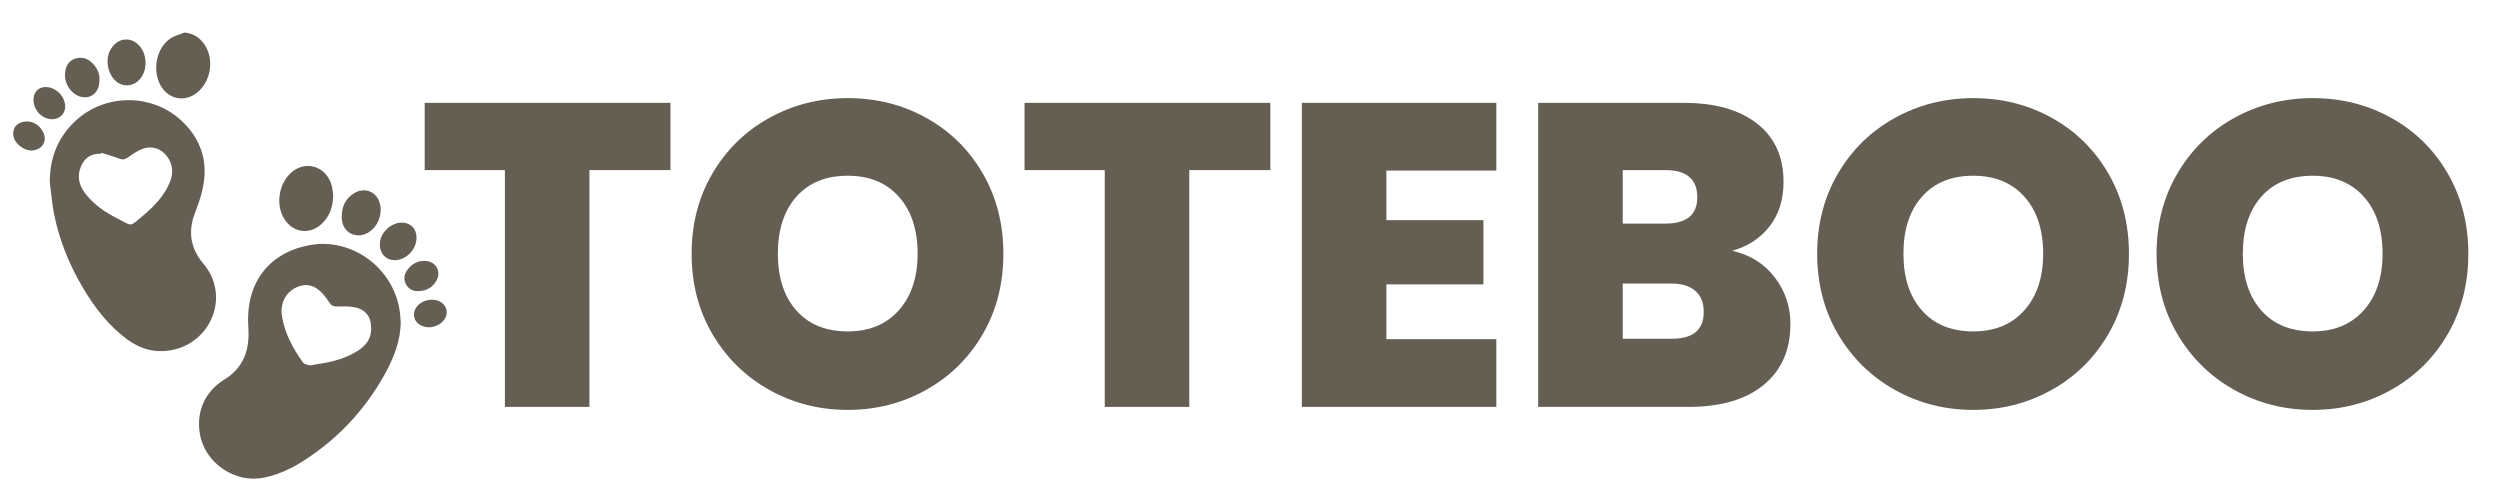<svg xmlns="http://www.w3.org/2000/svg" xmlns:xlink="http://www.w3.org/1999/xlink" width="1000" zoomAndPan="magnify" viewBox="0 0 750 150" height="200" preserveAspectRatio="xMidYMid meet" version="1.0"><defs><g/><clipPath id="a10ef233e4"><path d="M 3.41 9.758 L 134.66 9.758 L 134.66 144 L 3.41 144 Z M 3.41 9.758 " clip-rule="nonzero"/></clipPath></defs><g fill="#645e53" fill-opacity="1"><g transform="translate(125.202, 122.062)"><g><path d="M 75.938 -91.203 L 75.938 -71.031 L 51.625 -71.031 L 51.625 0 L 26.266 0 L 26.266 -71.031 L 2.203 -71.031 L 2.203 -91.203 Z M 75.938 -91.203 "/></g></g></g><g fill="#645e53" fill-opacity="1"><g transform="translate(203.344, 122.062)"><g><path d="M 50.969 0.906 C 42.438 0.906 34.586 -1.098 27.422 -5.109 C 20.266 -9.117 14.594 -14.68 10.406 -21.797 C 6.227 -28.91 4.141 -36.953 4.141 -45.922 C 4.141 -54.898 6.227 -62.945 10.406 -70.062 C 14.594 -77.176 20.266 -82.711 27.422 -86.672 C 34.586 -90.641 42.438 -92.625 50.969 -92.625 C 59.594 -92.625 67.461 -90.641 74.578 -86.672 C 81.703 -82.711 87.332 -77.176 91.469 -70.062 C 95.602 -62.945 97.672 -54.898 97.672 -45.922 C 97.672 -36.953 95.602 -28.91 91.469 -21.797 C 87.332 -14.68 81.68 -9.117 74.516 -5.109 C 67.359 -1.098 59.508 0.906 50.969 0.906 Z M 50.969 -22.641 C 57.438 -22.641 62.547 -24.75 66.297 -28.969 C 70.055 -33.195 71.938 -38.848 71.938 -45.922 C 71.938 -53.172 70.055 -58.883 66.297 -63.062 C 62.547 -67.25 57.438 -69.344 50.969 -69.344 C 44.414 -69.344 39.285 -67.25 35.578 -63.062 C 31.867 -58.883 30.016 -53.172 30.016 -45.922 C 30.016 -38.766 31.867 -33.094 35.578 -28.906 C 39.285 -24.727 44.414 -22.641 50.969 -22.641 Z M 50.969 -22.641 "/></g></g></g><g fill="#645e53" fill-opacity="1"><g transform="translate(305.162, 122.062)"><g><path d="M 75.938 -91.203 L 75.938 -71.031 L 51.625 -71.031 L 51.625 0 L 26.266 0 L 26.266 -71.031 L 2.203 -71.031 L 2.203 -91.203 Z M 75.938 -91.203 "/></g></g></g><g fill="#645e53" fill-opacity="1"><g transform="translate(383.305, 122.062)"><g><path d="M 32.609 -70.891 L 32.609 -56.016 L 61.719 -56.016 L 61.719 -36.75 L 32.609 -36.75 L 32.609 -20.312 L 65.594 -20.312 L 65.594 0 L 7.25 0 L 7.25 -91.203 L 65.594 -91.203 L 65.594 -70.891 Z M 32.609 -70.891 "/></g></g></g><g fill="#645e53" fill-opacity="1"><g transform="translate(454.202, 122.062)"><g><path d="M 65.469 -46.828 C 70.812 -45.617 75.055 -42.969 78.203 -38.875 C 81.348 -34.781 82.922 -30.102 82.922 -24.844 C 82.922 -17.082 80.25 -11 74.906 -6.594 C 69.562 -2.195 62.055 0 52.391 0 L 7.25 0 L 7.25 -91.203 L 50.969 -91.203 C 60.289 -91.203 67.602 -89.133 72.906 -85 C 78.207 -80.863 80.859 -75.039 80.859 -67.531 C 80.859 -62.188 79.457 -57.723 76.656 -54.141 C 73.852 -50.566 70.125 -48.129 65.469 -46.828 Z M 32.609 -54.984 L 45.406 -54.984 C 51.789 -54.984 54.984 -57.613 54.984 -62.875 C 54.984 -68.312 51.789 -71.031 45.406 -71.031 L 32.609 -71.031 Z M 47.344 -20.438 C 53.727 -20.438 56.922 -23.113 56.922 -28.469 C 56.922 -31.227 56.078 -33.336 54.391 -34.797 C 52.711 -36.266 50.32 -37 47.219 -37 L 32.609 -37 L 32.609 -20.438 Z M 47.344 -20.438 "/></g></g></g><g fill="#645e53" fill-opacity="1"><g transform="translate(541.013, 122.062)"><g><path d="M 50.969 0.906 C 42.438 0.906 34.586 -1.098 27.422 -5.109 C 20.266 -9.117 14.594 -14.68 10.406 -21.797 C 6.227 -28.91 4.141 -36.953 4.141 -45.922 C 4.141 -54.898 6.227 -62.945 10.406 -70.062 C 14.594 -77.176 20.266 -82.711 27.422 -86.672 C 34.586 -90.641 42.438 -92.625 50.969 -92.625 C 59.594 -92.625 67.461 -90.641 74.578 -86.672 C 81.703 -82.711 87.332 -77.176 91.469 -70.062 C 95.602 -62.945 97.672 -54.898 97.672 -45.922 C 97.672 -36.953 95.602 -28.91 91.469 -21.797 C 87.332 -14.68 81.68 -9.117 74.516 -5.109 C 67.359 -1.098 59.508 0.906 50.969 0.906 Z M 50.969 -22.641 C 57.438 -22.641 62.547 -24.75 66.297 -28.969 C 70.055 -33.195 71.938 -38.848 71.938 -45.922 C 71.938 -53.172 70.055 -58.883 66.297 -63.062 C 62.547 -67.25 57.438 -69.344 50.969 -69.344 C 44.414 -69.344 39.285 -67.25 35.578 -63.062 C 31.867 -58.883 30.016 -53.172 30.016 -45.922 C 30.016 -38.766 31.867 -33.094 35.578 -28.906 C 39.285 -24.727 44.414 -22.641 50.969 -22.641 Z M 50.969 -22.641 "/></g></g></g><g fill="#645e53" fill-opacity="1"><g transform="translate(642.831, 122.062)"><g><path d="M 50.969 0.906 C 42.438 0.906 34.586 -1.098 27.422 -5.109 C 20.266 -9.117 14.594 -14.68 10.406 -21.797 C 6.227 -28.91 4.141 -36.953 4.141 -45.922 C 4.141 -54.898 6.227 -62.945 10.406 -70.062 C 14.594 -77.176 20.266 -82.711 27.422 -86.672 C 34.586 -90.641 42.438 -92.625 50.969 -92.625 C 59.594 -92.625 67.461 -90.641 74.578 -86.672 C 81.703 -82.711 87.332 -77.176 91.469 -70.062 C 95.602 -62.945 97.672 -54.898 97.672 -45.922 C 97.672 -36.953 95.602 -28.91 91.469 -21.797 C 87.332 -14.68 81.68 -9.117 74.516 -5.109 C 67.359 -1.098 59.508 0.906 50.969 0.906 Z M 50.969 -22.641 C 57.438 -22.641 62.547 -24.75 66.297 -28.969 C 70.055 -33.195 71.938 -38.848 71.938 -45.922 C 71.938 -53.172 70.055 -58.883 66.297 -63.062 C 62.547 -67.25 57.438 -69.344 50.969 -69.344 C 44.414 -69.344 39.285 -67.25 35.578 -63.062 C 31.867 -58.883 30.016 -53.172 30.016 -45.922 C 30.016 -38.766 31.867 -33.094 35.578 -28.906 C 39.285 -24.727 44.414 -22.641 50.969 -22.641 Z M 50.969 -22.641 "/></g></g></g><g clip-path="url(#a10ef233e4)"><path fill="#645e53" d="M 14.93 54.609 C 14.93 47.531 17.238 41.449 22.367 36.52 C 31.473 27.77 46.305 27.891 55.172 36.914 C 59.305 41.09 61.574 46.141 61.375 52.105 C 61.254 56.238 59.941 60.137 58.473 63.953 C 56.324 69.48 57.16 74.57 60.977 79.062 C 69.129 88.605 63.48 102.762 51.512 105.027 C 46.621 105.941 42.207 104.789 38.191 101.848 C 32.586 97.711 28.41 92.305 24.91 86.379 C 20.738 79.344 17.676 71.828 16.125 63.715 C 15.566 60.734 15.328 57.672 14.93 54.609 Z M 30.359 45.82 C 30.32 45.941 30.281 46.02 30.238 46.141 C 27.418 45.98 25.43 47.293 24.316 49.879 C 22.965 52.98 23.758 55.762 25.746 58.27 C 28.293 61.488 31.633 63.715 35.211 65.543 C 39.863 67.891 38.711 68.207 42.844 64.75 C 46.145 61.965 49.168 58.902 50.875 54.848 C 51.711 52.941 51.949 50.953 51.195 48.922 C 49.922 45.426 46.543 43.438 43.082 44.551 C 41.453 45.066 39.902 46.141 38.473 47.176 C 37.555 47.809 36.801 48.008 35.688 47.57 C 33.977 46.895 32.148 46.379 30.359 45.82 Z M 120.223 96.68 C 120.145 102.324 118.117 107.414 115.449 112.227 C 109.566 122.844 101.535 131.469 91.316 138.07 C 87.617 140.496 83.641 142.367 79.227 143.281 C 70.598 145.109 61.535 138.984 59.984 130.316 C 58.789 123.559 61.453 117.473 67.258 113.895 C 73.223 110.238 74.973 104.789 74.496 98.109 C 73.621 85.586 80.023 75.922 92.906 73.535 C 105.512 71.23 117.836 80.258 119.863 92.98 C 120.062 94.172 120.102 95.445 120.223 96.68 Z M 111.355 98.469 C 111.316 94.93 109.688 92.781 106.188 92.145 C 104.516 91.828 102.727 91.945 100.977 91.945 C 100.023 91.945 99.387 91.668 98.871 90.832 C 98.113 89.719 97.359 88.605 96.406 87.691 C 94.734 86.023 92.707 85.066 90.242 85.742 C 86.188 86.816 83.879 90.555 84.594 94.93 C 85.469 100.098 87.895 104.551 90.879 108.727 C 91.234 109.242 92.148 109.441 92.867 109.562 C 93.344 109.68 93.898 109.441 94.418 109.363 C 98.395 108.805 102.328 108.012 105.906 106.062 C 108.969 104.473 111.395 102.324 111.355 98.469 Z M 51.473 11.309 C 47.457 13.773 45.789 19.578 47.578 24.352 C 49.684 29.918 55.809 31.27 59.984 27.016 C 63.281 23.676 64.078 17.867 61.652 13.852 C 60.262 11.547 58.312 10.035 55.332 9.758 C 54.059 10.312 52.668 10.633 51.473 11.309 Z M 99.625 56.121 C 98.352 50.277 92.27 47.891 87.738 51.469 C 83.762 54.609 82.566 61.09 85.152 65.465 C 87.738 69.801 92.785 70.594 96.484 67.176 C 98.832 64.988 99.902 62.203 99.945 58.547 C 99.863 58.027 99.824 57.035 99.625 56.121 Z M 33.977 23.516 C 35.809 25.863 38.91 26.297 41.176 24.508 C 44.715 21.688 44.434 15.285 40.699 12.738 C 38.668 11.348 36.125 11.586 34.375 13.297 C 32.945 14.727 32.309 16.477 32.27 18.109 C 32.27 20.336 32.824 22.043 33.977 23.516 Z M 102.527 65.625 C 102.766 69.559 106.465 71.746 110.043 69.996 C 113.105 68.527 114.855 64.551 113.98 61.129 C 113.066 57.512 109.445 56 106.266 57.949 C 103.723 59.5 102.566 61.805 102.527 64.75 C 102.527 65.027 102.527 65.305 102.527 65.625 Z M 28.094 19.34 C 26.82 17.867 25.191 17.035 23.164 17.434 C 21.293 17.789 20.141 19.023 19.703 20.773 C 19.188 23 19.625 25.105 21.094 26.934 C 22.605 28.805 24.953 29.68 26.898 28.961 C 28.77 28.285 29.883 26.457 29.844 23.875 C 29.922 22.203 29.246 20.652 28.094 19.34 Z M 114.02 72.465 C 113.543 75.961 115.887 78.469 119.23 77.988 C 122.449 77.512 125.035 74.41 124.953 71.152 C 124.914 68.527 123.125 66.777 120.5 66.777 C 117.48 66.816 114.418 69.441 114.02 72.465 Z M 131 84.074 C 132.43 81.328 130.68 78.387 127.578 78.27 C 125.43 78.188 123.723 79.062 122.41 80.695 C 121.336 82.047 120.898 83.598 121.773 85.227 C 122.57 86.738 123.879 87.414 125.473 87.336 C 127.898 87.336 129.965 86.102 131 84.074 Z M 14.375 35.602 C 17.238 36.359 19.703 34.449 19.543 31.707 C 19.387 29.043 17.238 26.656 14.574 26.18 C 11.949 25.742 10.039 27.332 10.039 29.996 C 10.082 32.582 11.871 34.969 14.375 35.602 Z M 125.391 91.59 C 123.203 93.895 124.121 97.117 127.141 97.949 C 128.613 98.387 130.004 98.188 131.355 97.512 C 133.266 96.559 134.34 94.691 133.941 92.941 C 133.543 91.152 131.793 89.918 129.645 89.918 C 127.977 89.918 126.387 90.555 125.391 91.59 Z M 4.035 40.852 C 4.473 43.316 7.656 45.543 10.121 45.105 C 13.062 44.551 14.297 41.926 12.785 39.34 C 11.711 37.434 9.961 36.52 8.293 36.438 C 5.191 36.438 3.598 38.266 4.035 40.852 Z M 4.035 40.852 " fill-opacity="1" fill-rule="nonzero"/></g></svg>